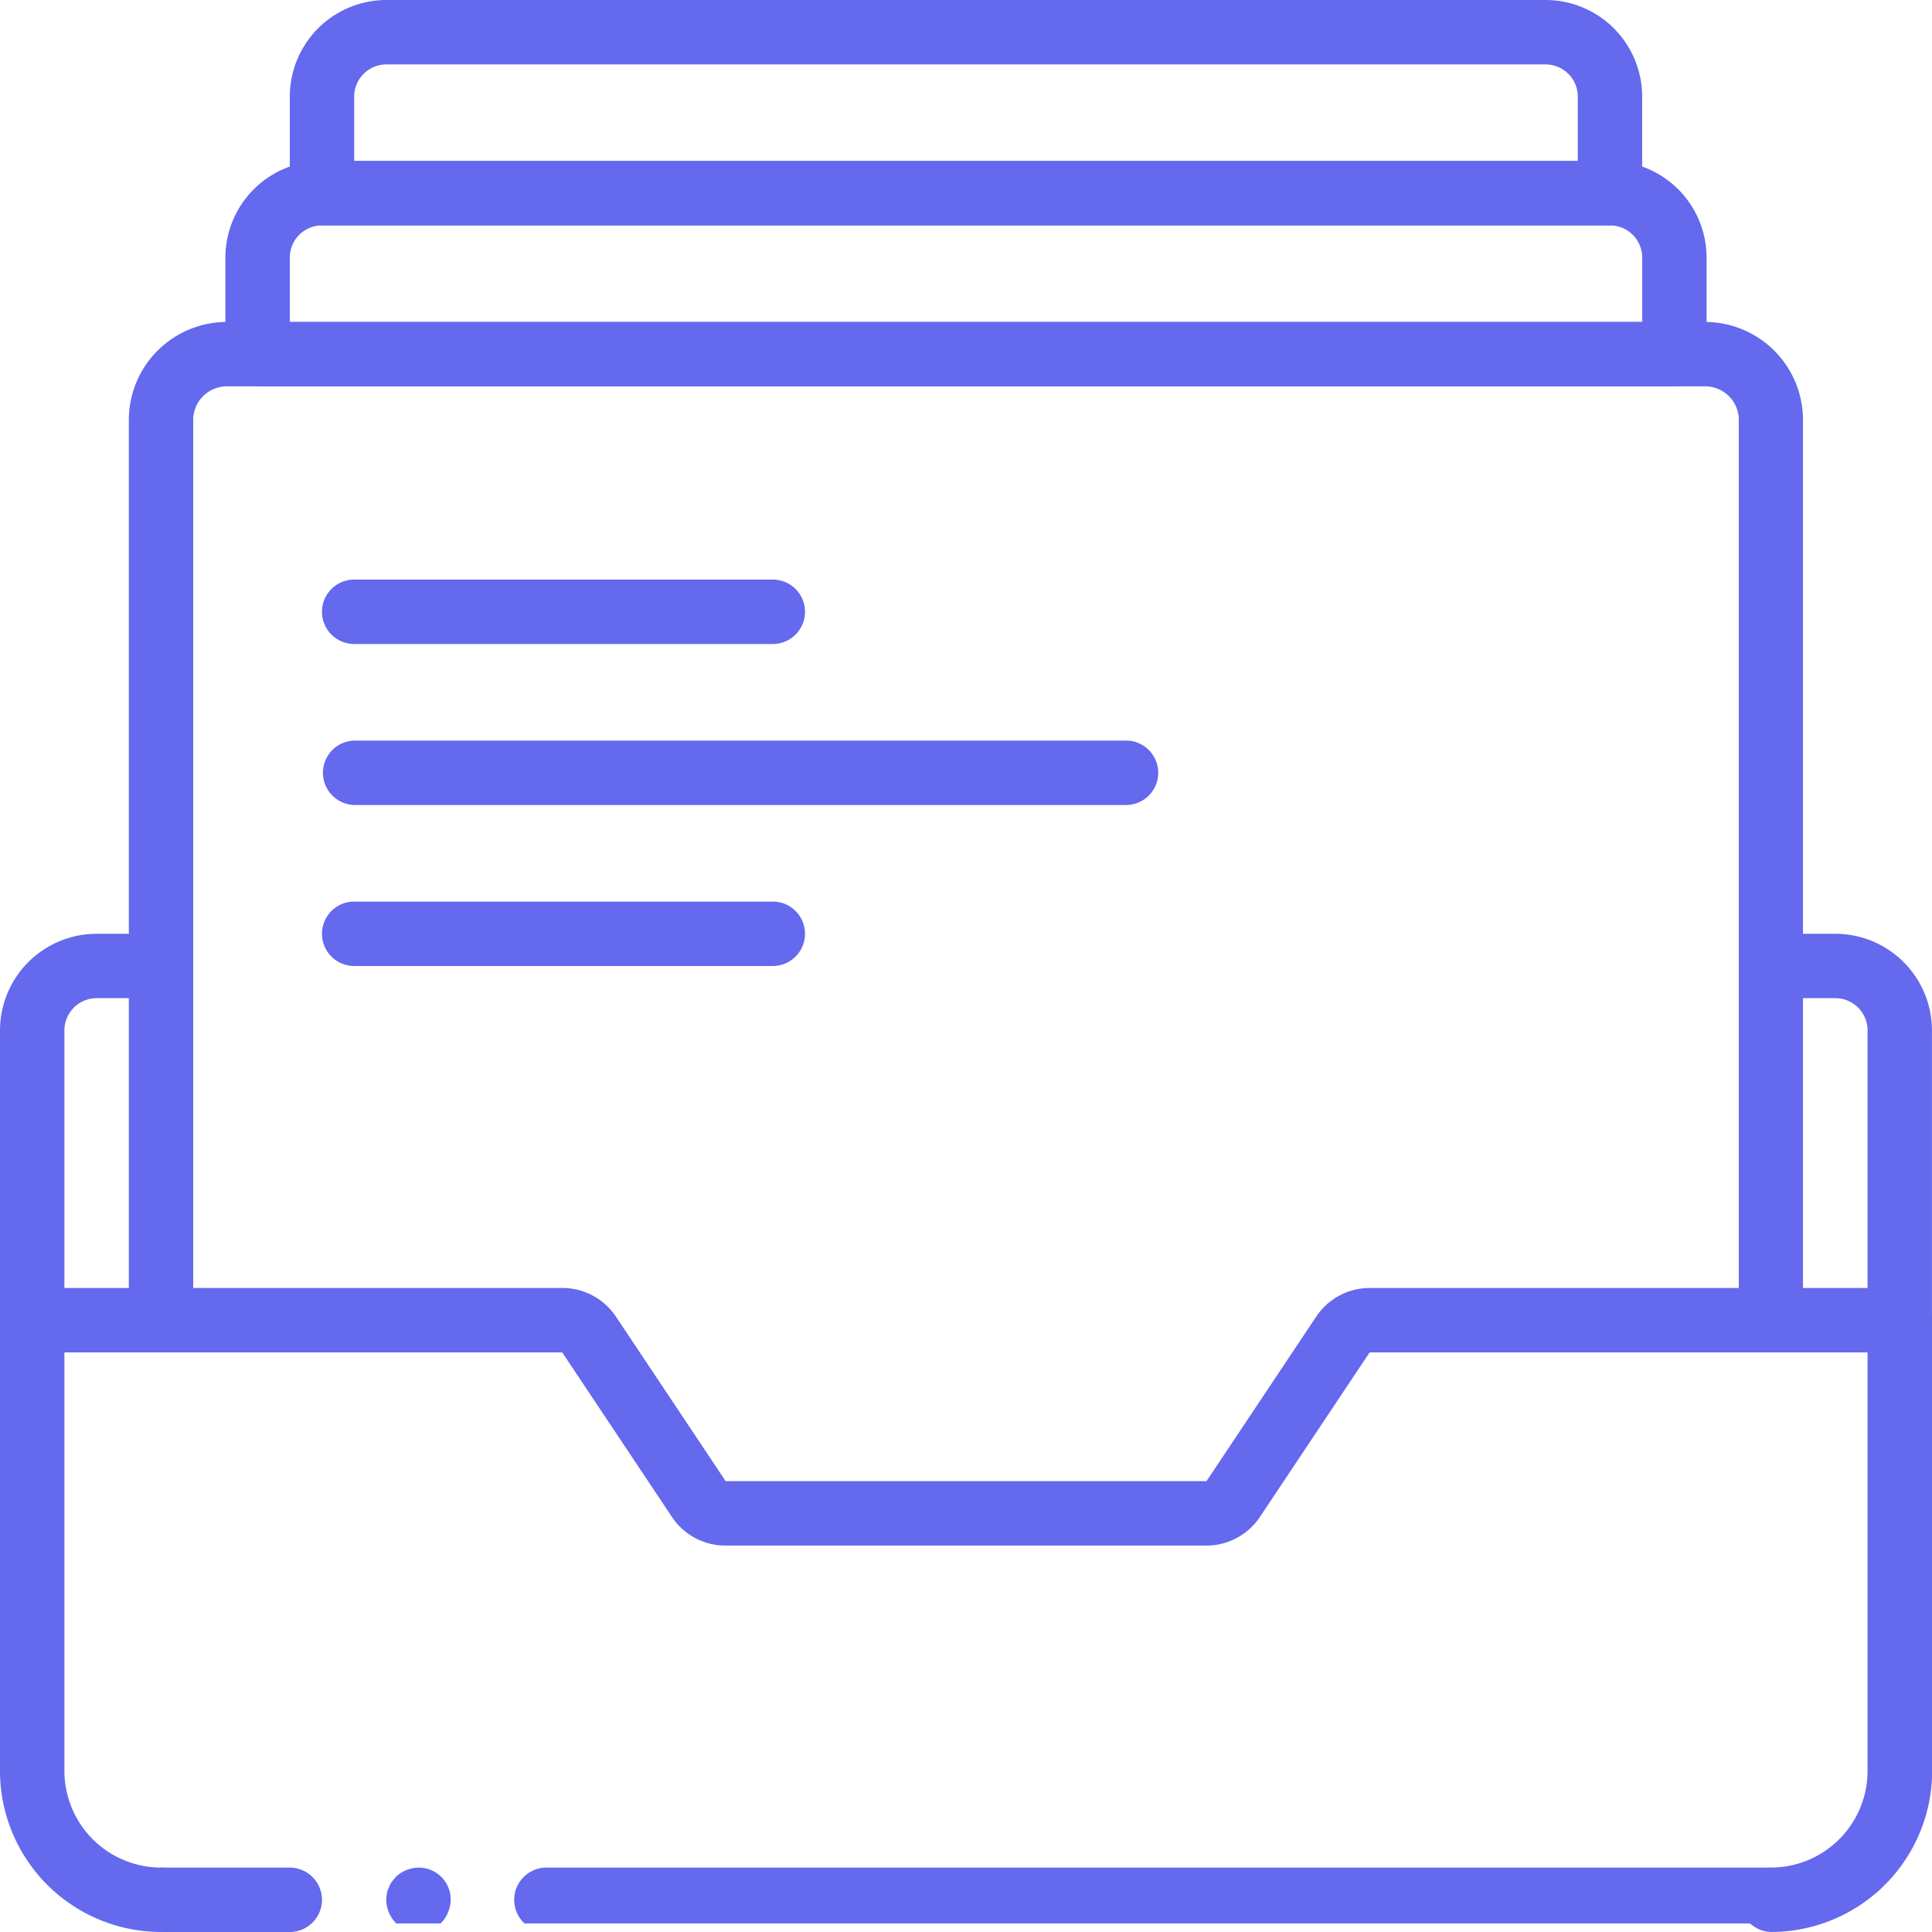 <svg xmlns="http://www.w3.org/2000/svg" xmlns:xlink="http://www.w3.org/1999/xlink" id="Grupo_318" data-name="Grupo 318" width="64.285" height="64.284" viewBox="0 0 64.285 64.284"><defs><clipPath id="clip-path"><rect id="Rect&#xE1;ngulo_94" data-name="Rect&#xE1;ngulo 94" width="64" height="64" fill="#6469ee"></rect></clipPath></defs><path id="Trazado_4109" data-name="Trazado 4109" d="M385.357,720.271a1.075,1.075,0,0,0-1.071-1.072H380v2.143h4.286a1.075,1.075,0,0,0,1.071-1.071Zm0,0" transform="translate(-374.643 -657.057)" fill="#6469ee"></path><g id="Grupo_183" data-name="Grupo 183" transform="translate(0 0)"><g id="Grupo_182" data-name="Grupo 182" clip-path="url(#clip-path)"><path id="Trazado_4110" data-name="Trazado 4110" d="M492.183,721.342V719.2H451.47a1.072,1.072,0,1,0,0,2.143Zm0,0" transform="translate(-433.256 -657.057)" fill="#6469ee"></path><path id="Trazado_4111" data-name="Trazado 4111" d="M425.872,719.2a1.13,1.13,0,0,0-.761.311l-.129.161a.821.821,0,0,0-.1.193.67.67,0,0,0-.064.193,1.443,1.443,0,0,0-.022.215,1.126,1.126,0,0,0,.311.76,1.057,1.057,0,0,0,1.747-.354,1.087,1.087,0,0,0,.086-.407,1.061,1.061,0,0,0-1.072-1.072Zm0,0" transform="translate(-411.944 -657.057)" fill="#6469ee"></path></g></g><path id="Trazado_4112" data-name="Trazado 4112" d="M406.927,625.428a1.072,1.072,0,0,1,0-2.143,3.218,3.218,0,0,0,3.214-3.214V606.143H393.573l-3.65,5.474a2.139,2.139,0,0,1-1.783.954h-16a2.136,2.136,0,0,1-1.783-.954l-3.65-5.474H350.143v13.928a3.218,3.218,0,0,0,3.214,3.214,1.072,1.072,0,0,1,0,2.143A5.363,5.363,0,0,1,348,620.071v-15A1.072,1.072,0,0,1,349.071,604h17.641a2.141,2.141,0,0,1,1.783.954l3.65,5.474h16l3.65-5.474a2.139,2.139,0,0,1,1.783-.954h17.641a1.072,1.072,0,0,1,1.071,1.071v15a5.363,5.363,0,0,1-5.357,5.357Zm0,0" transform="translate(-348 -561.144)" fill="#6469ee"></path><path id="Trazado_4113" data-name="Trazado 4113" d="M349.071,547.53A1.072,1.072,0,0,1,348,546.458v-9.642a3.217,3.217,0,0,1,3.214-3.214h2.143a1.071,1.071,0,1,1,0,2.142h-2.143a1.073,1.073,0,0,0-1.071,1.072v9.642a1.072,1.072,0,0,1-1.072,1.072Zm0,0" transform="translate(-348 -502.531)" fill="#6469ee"></path><path id="Trazado_4114" data-name="Trazado 4114" d="M698.959,547.53a1.072,1.072,0,0,1-1.072-1.072v-9.642a1.073,1.073,0,0,0-1.071-1.072h-2.143a1.071,1.071,0,1,1,0-2.142h2.143a3.217,3.217,0,0,1,3.214,3.214v9.642a1.072,1.072,0,0,1-1.071,1.072Zm0,0" transform="translate(-635.746 -502.531)" fill="#6469ee"></path><path id="Trazado_4115" data-name="Trazado 4115" d="M428.243,446.284a1.071,1.071,0,0,1-1.071-1.072v-30a1.12,1.12,0,0,0-1.161-1.071H376.906a1.12,1.12,0,0,0-1.161,1.071v30a1.071,1.071,0,1,1-2.142,0v-30a3.263,3.263,0,0,1,3.3-3.214h49.105a3.263,3.263,0,0,1,3.3,3.214v30a1.071,1.071,0,0,1-1.071,1.072Zm0,0" transform="translate(-369.316 -401.285)" fill="#6469ee"></path><path id="Trazado_4116" data-name="Trazado 4116" d="M441.014,387.5H393.872a1.071,1.071,0,0,1-1.071-1.072v-3.214A3.218,3.218,0,0,1,396.015,380h42.856a3.218,3.218,0,0,1,3.214,3.214v3.214a1.071,1.071,0,0,1-1.071,1.072Zm-46.07-2.143h45v-2.143a1.072,1.072,0,0,0-1.071-1.071H396.015a1.072,1.072,0,0,0-1.071,1.071Zm0,0" transform="translate(-385.301 -374.643)" fill="#6469ee"></path><path id="Trazado_4117" data-name="Trazado 4117" d="M449.529,355.5H406.673a1.071,1.071,0,0,1-1.071-1.072v-3.214A3.217,3.217,0,0,1,408.816,348h38.57a3.217,3.217,0,0,1,3.214,3.214v3.214a1.071,1.071,0,0,1-1.071,1.072Zm-41.785-2.143h40.714v-2.143a1.073,1.073,0,0,0-1.072-1.071h-38.57a1.073,1.073,0,0,0-1.072,1.071Zm0,0" transform="translate(-395.959 -348)" fill="#6469ee"></path><path id="Trazado_4118" data-name="Trazado 4118" d="M427,465.342H413.071a1.071,1.071,0,0,1,0-2.143H427a1.071,1.071,0,0,1,0,2.143Zm0,0" transform="translate(-401.286 -443.914)" fill="#6469ee"></path><path id="Trazado_4119" data-name="Trazado 4119" d="M438.785,497.342H413.071a1.072,1.072,0,0,1,0-2.143h25.714a1.072,1.072,0,0,1,0,2.143Zm0,0" transform="translate(-401.286 -470.557)" fill="#6469ee"></path><path id="Trazado_4120" data-name="Trazado 4120" d="M427,529.342H413.071a1.071,1.071,0,0,1,0-2.143H427a1.071,1.071,0,0,1,0,2.143Zm0,0" transform="translate(-401.286 -497.2)" fill="#6469ee"></path></svg>